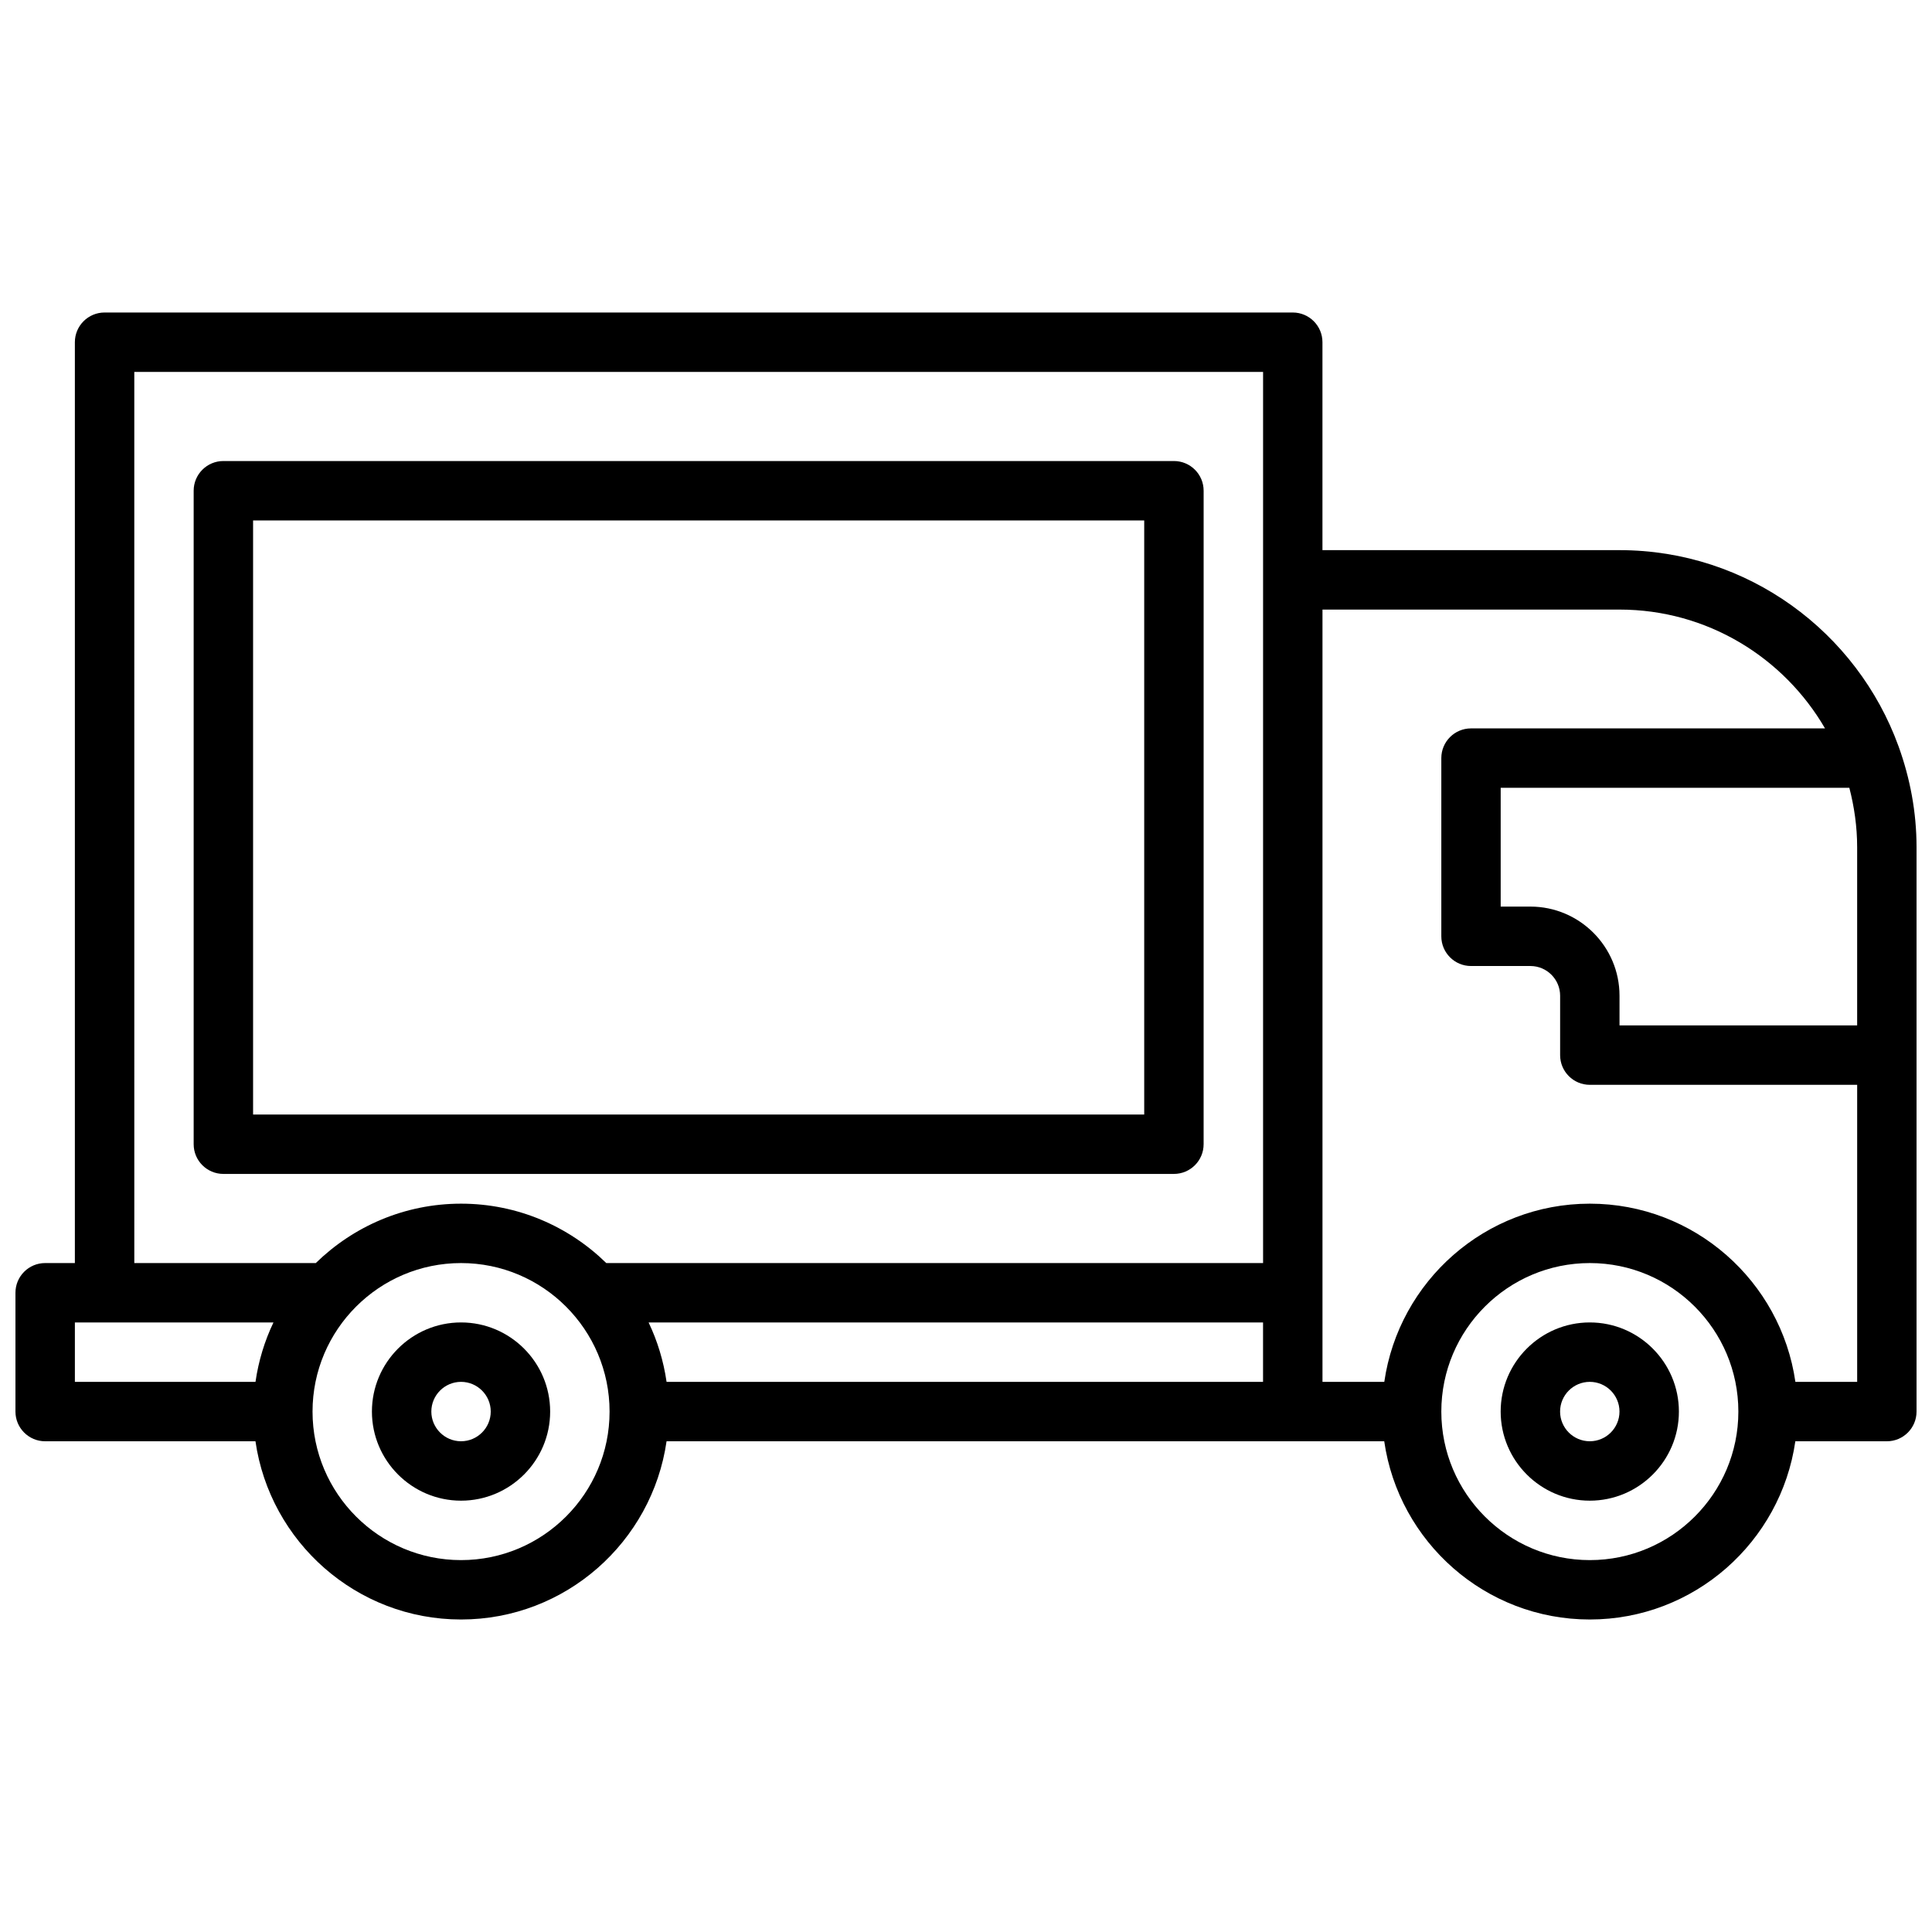 <?xml version="1.0" encoding="UTF-8"?>
<!-- Uploaded to: SVG Repo, www.svgrepo.com, Generator: SVG Repo Mixer Tools -->
<svg width="800px" height="800px" version="1.1" viewBox="144 144 512 512" xmlns="http://www.w3.org/2000/svg">
 <defs>
  <clipPath id="a">
   <path d="m148.09 226h503.81v348h-503.81z"/>
  </clipPath>
 </defs>
 <g clip-path="url(#a)">
  <path d="m647.19 341.93c-0.023-0.047-0.031-0.102-0.055-0.148-10.98-30.27-39.941-51.988-73.949-51.988h-78.723v-55.105c0-4.344-3.519-7.871-7.871-7.871h-314.88c-4.344 0-7.871 3.527-7.871 7.871v244.03l-7.875 0.004c-4.344 0-7.871 3.527-7.871 7.871v31.488c0 4.344 3.527 7.871 7.871 7.871h55.734c3.84 26.664 26.773 47.23 54.473 47.23 27.703 0 50.633-20.57 54.473-47.23h190.19c3.84 26.664 26.773 47.23 54.473 47.23 27.703 0 50.633-20.57 54.473-47.23h24.25c4.352 0 7.871-3.527 7.871-7.871v-149.57c0-9.344-1.723-18.266-4.715-26.586zm-97.621 42.328h-7.871v-31.488h92.395c1.305 5.047 2.07 10.297 2.07 15.746v47.23h-62.977v-7.871c0-13.02-10.598-23.617-23.617-23.617zm-233.68 110.21h162.83v15.742l-158.07 0.004c-0.805-5.559-2.426-10.848-4.762-15.746zm-136.3-251.9h299.14v236.16h-174.05c-9.941-9.723-23.523-15.742-38.496-15.742s-28.551 6.023-38.496 15.742h-48.094zm-15.746 251.9h52.625c-2.34 4.894-3.961 10.188-4.762 15.742l-47.863 0.004zm102.34 62.977c-21.703 0-39.359-17.656-39.359-39.359s17.656-39.359 39.359-39.359 39.359 17.656 39.359 39.359-17.656 39.359-39.359 39.359zm299.14 0c-21.703 0-39.359-17.656-39.359-39.359s17.656-39.359 39.359-39.359 39.359 17.656 39.359 39.359-17.656 39.359-39.359 39.359zm54.473-47.23c-3.84-26.664-26.773-47.23-54.473-47.23-27.703 0-50.633 20.57-54.473 47.23h-16.379v-204.67h78.719c23.246 0 43.547 12.699 54.457 31.488h-93.812c-4.352 0-7.871 3.527-7.871 7.871v47.23c0 4.344 3.519 7.871 7.871 7.871h15.742c4.344 0 7.871 3.535 7.871 7.871v15.742c0 4.344 3.519 7.871 7.871 7.871h70.848v78.719z"/>
 </g>
 <path d="m565.31 494.46c-13.02 0-23.617 10.598-23.617 23.617s10.598 23.617 23.617 23.617 23.617-10.598 23.617-23.617c-0.004-13.02-10.598-23.617-23.617-23.617zm0 31.488c-4.344 0-7.871-3.535-7.871-7.871s3.527-7.871 7.871-7.871 7.871 3.535 7.871 7.871c0 4.34-3.527 7.871-7.871 7.871z"/>
 <path d="m266.18 494.46c-13.02 0-23.617 10.598-23.617 23.617s10.598 23.617 23.617 23.617 23.617-10.598 23.617-23.617c-0.004-13.02-10.598-23.617-23.617-23.617zm0 31.488c-4.336 0-7.871-3.535-7.871-7.871s3.535-7.871 7.871-7.871c4.336 0 7.871 3.535 7.871 7.871 0 4.34-3.535 7.871-7.871 7.871z"/>
 <path d="m455.1 455.1c4.352 0 7.871-3.527 7.871-7.871l0.004-173.18c0-4.344-3.519-7.871-7.871-7.871h-251.91c-4.344 0-7.871 3.527-7.871 7.871v173.18c0 4.344 3.527 7.871 7.871 7.871zm-244.03-173.18h236.16v157.44h-236.16z"/>
</svg>